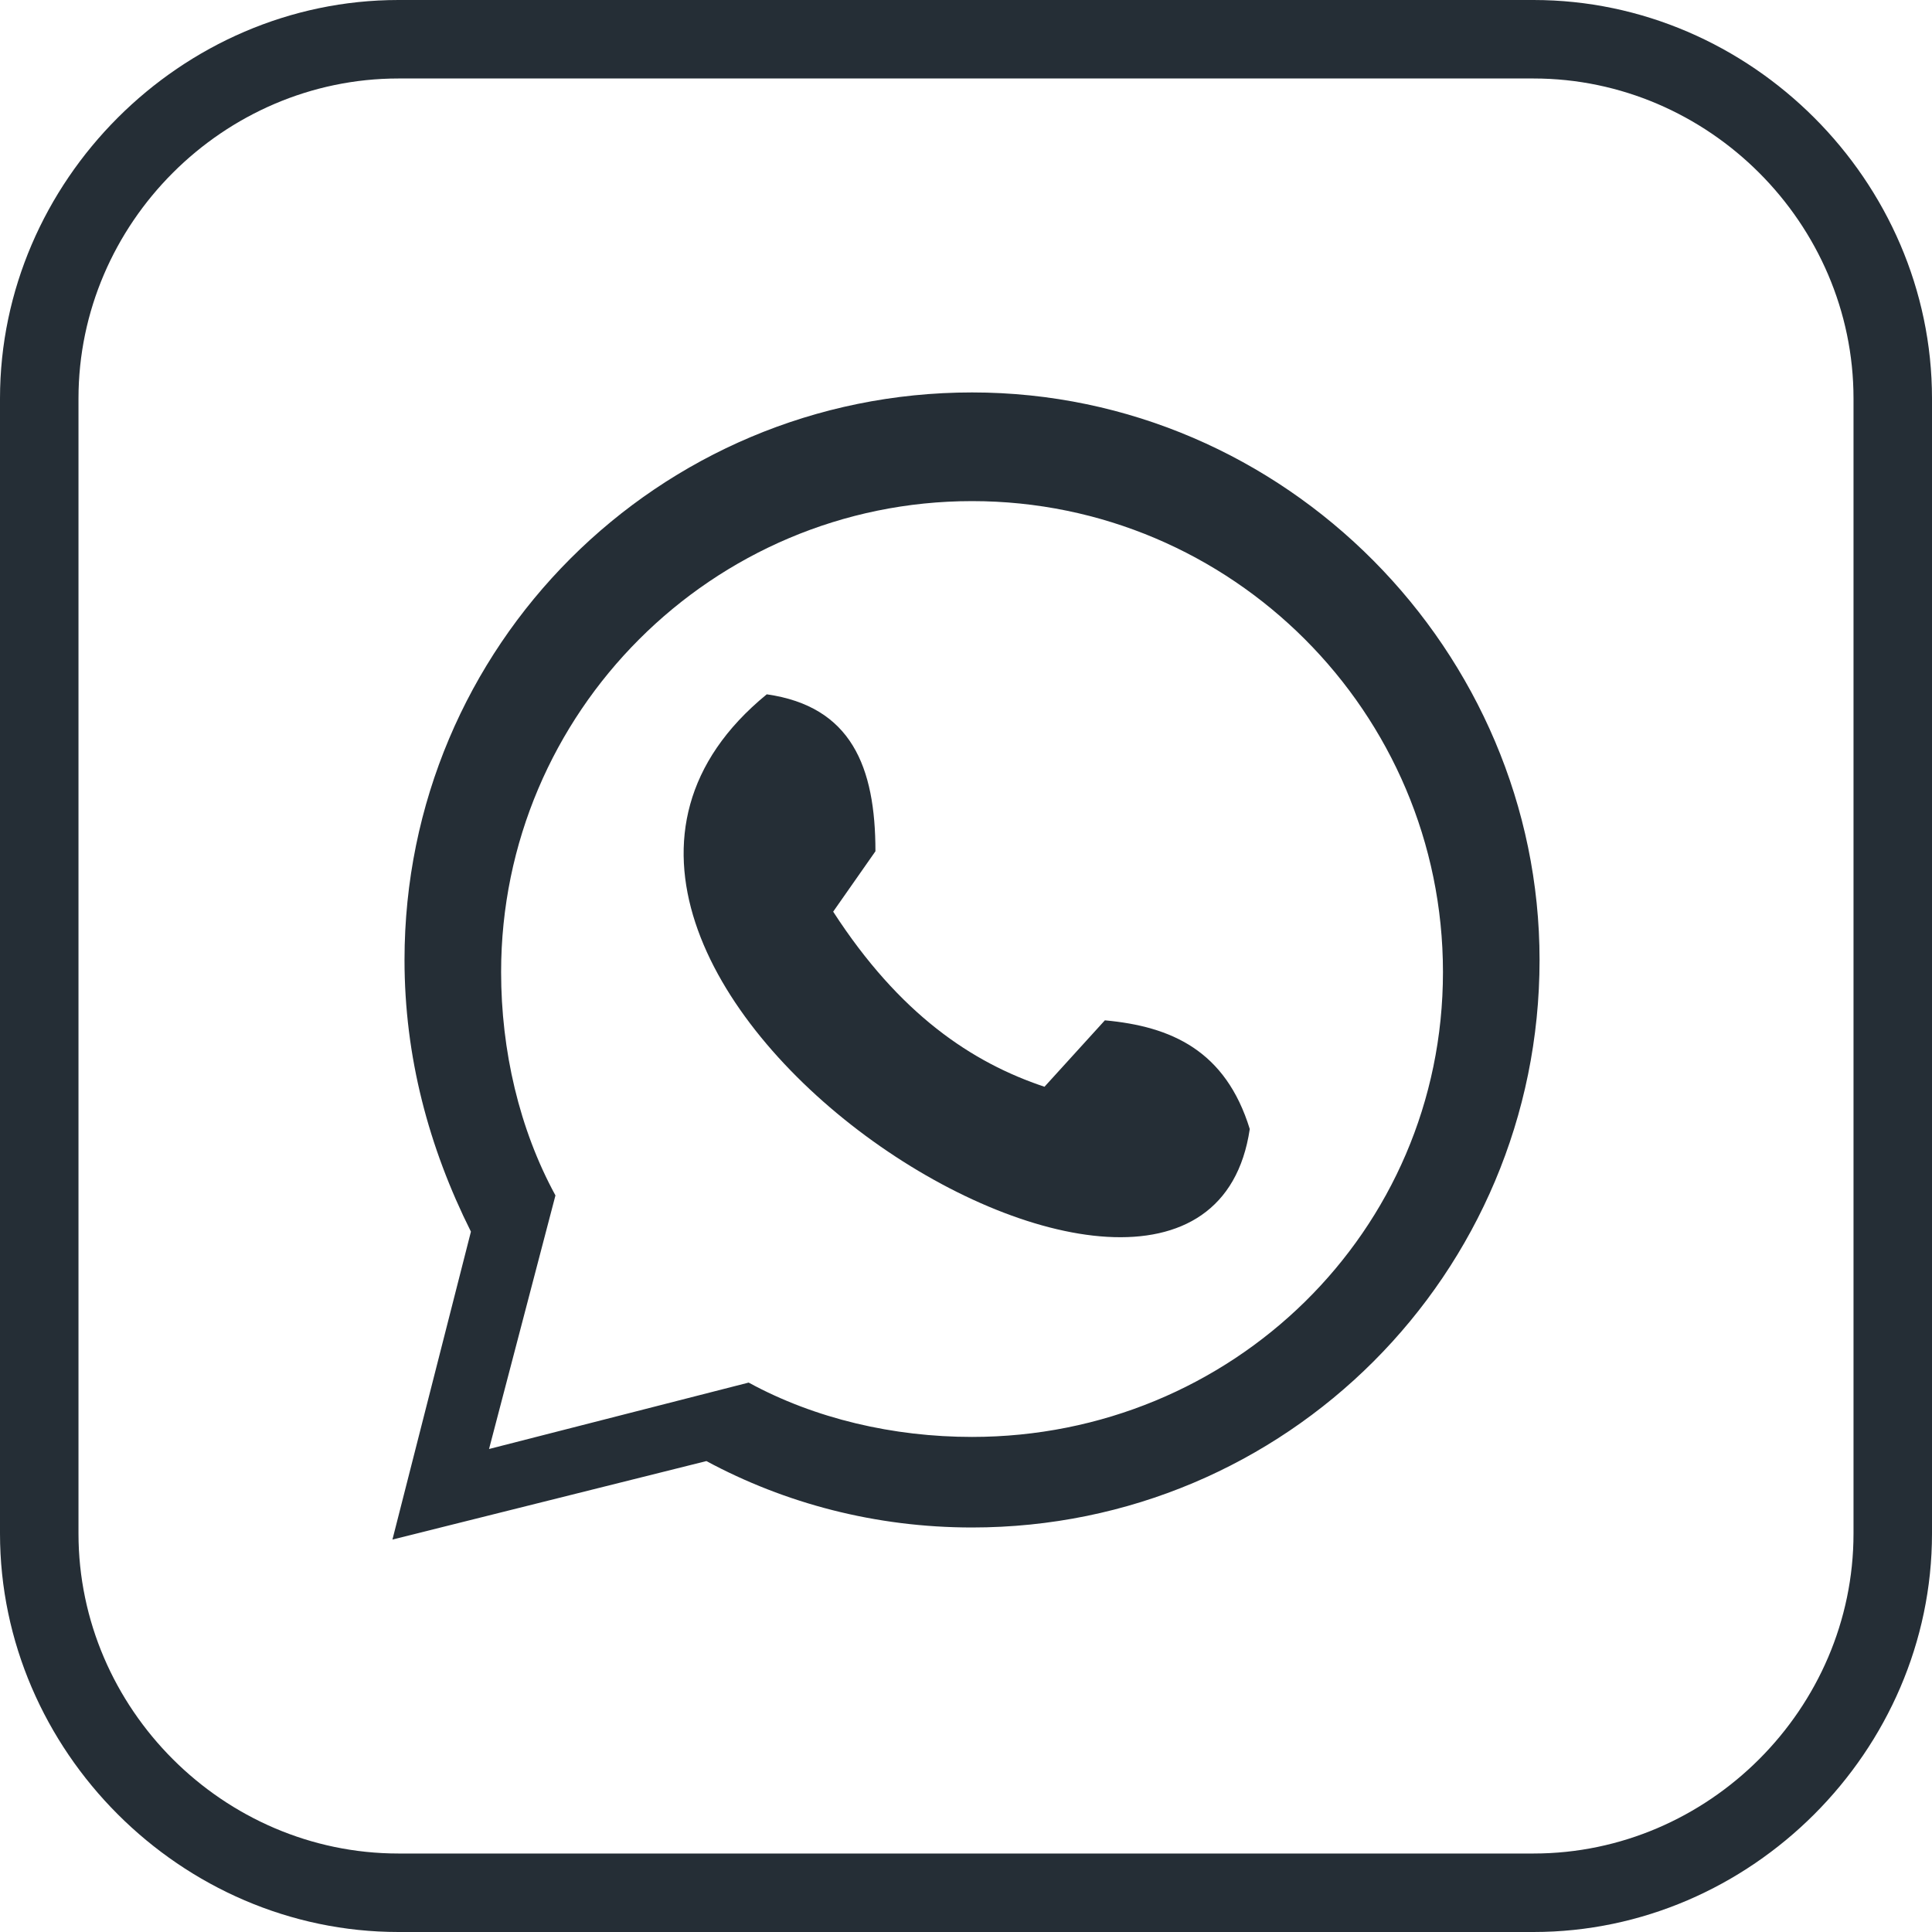 <?xml version="1.0" encoding="utf-8"?>
<!-- Generator: Adobe Illustrator 26.5.3, SVG Export Plug-In . SVG Version: 6.00 Build 0)  -->
<svg version="1.1" id="Layer_1" xmlns="http://www.w3.org/2000/svg" xmlns:xlink="http://www.w3.org/1999/xlink" x="0px" y="0px"
	 viewBox="0 0 32 32" style="enable-background:new 0 0 32 32;" xml:space="preserve">
<style type="text/css">
	.st0{fill:#252E36;}
</style>
<path class="st0" d="M16.1,6.5c-5.2,0-9.4,4.2-9.4,9.4c0,1.6,0.4,3.1,1.1,4.5l-1.3,5.1l5.2-1.3c1.3,0.7,2.8,1.1,4.4,1.1
	c5.2,0,9.4-4.2,9.4-9.4C25.5,10.8,21.3,6.5,16.1,6.5 M16.1,23.8c-1.3,0-2.6-0.3-3.7-0.9l-4.3,1.1l1.1-4.2c-0.6-1.1-0.9-2.4-0.9-3.7
	c0-4.3,3.5-7.8,7.8-7.8s7.8,3.5,7.8,7.8S20.4,23.8,16.1,23.8"/>
<path class="st0" d="M12.7,11.5c1.4,0.2,1.8,1.2,1.8,2.6l-0.7,1c1.1,1.7,2.3,2.5,3.5,2.9l1-1.1c1.1,0.1,2,0.5,2.4,1.8
	C19.9,24.1,7.2,16,12.7,11.5"/>
<path class="st0" d="M25.4,1.3c2.9,0,5.3,2.4,5.3,5.3v18.8c0,2.9-2.4,5.3-5.3,5.3H6.6c-2.9,0-5.3-2.4-5.3-5.3V6.6
	c0-2.9,2.4-5.3,5.3-5.3H25.4z M25.4,0H6.6C3,0,0,3,0,6.6v18.8C0,29,3,32,6.6,32h18.8c3.6,0,6.6-3,6.6-6.6V6.6C32,3,29,0,25.4,0"/>
</svg>
